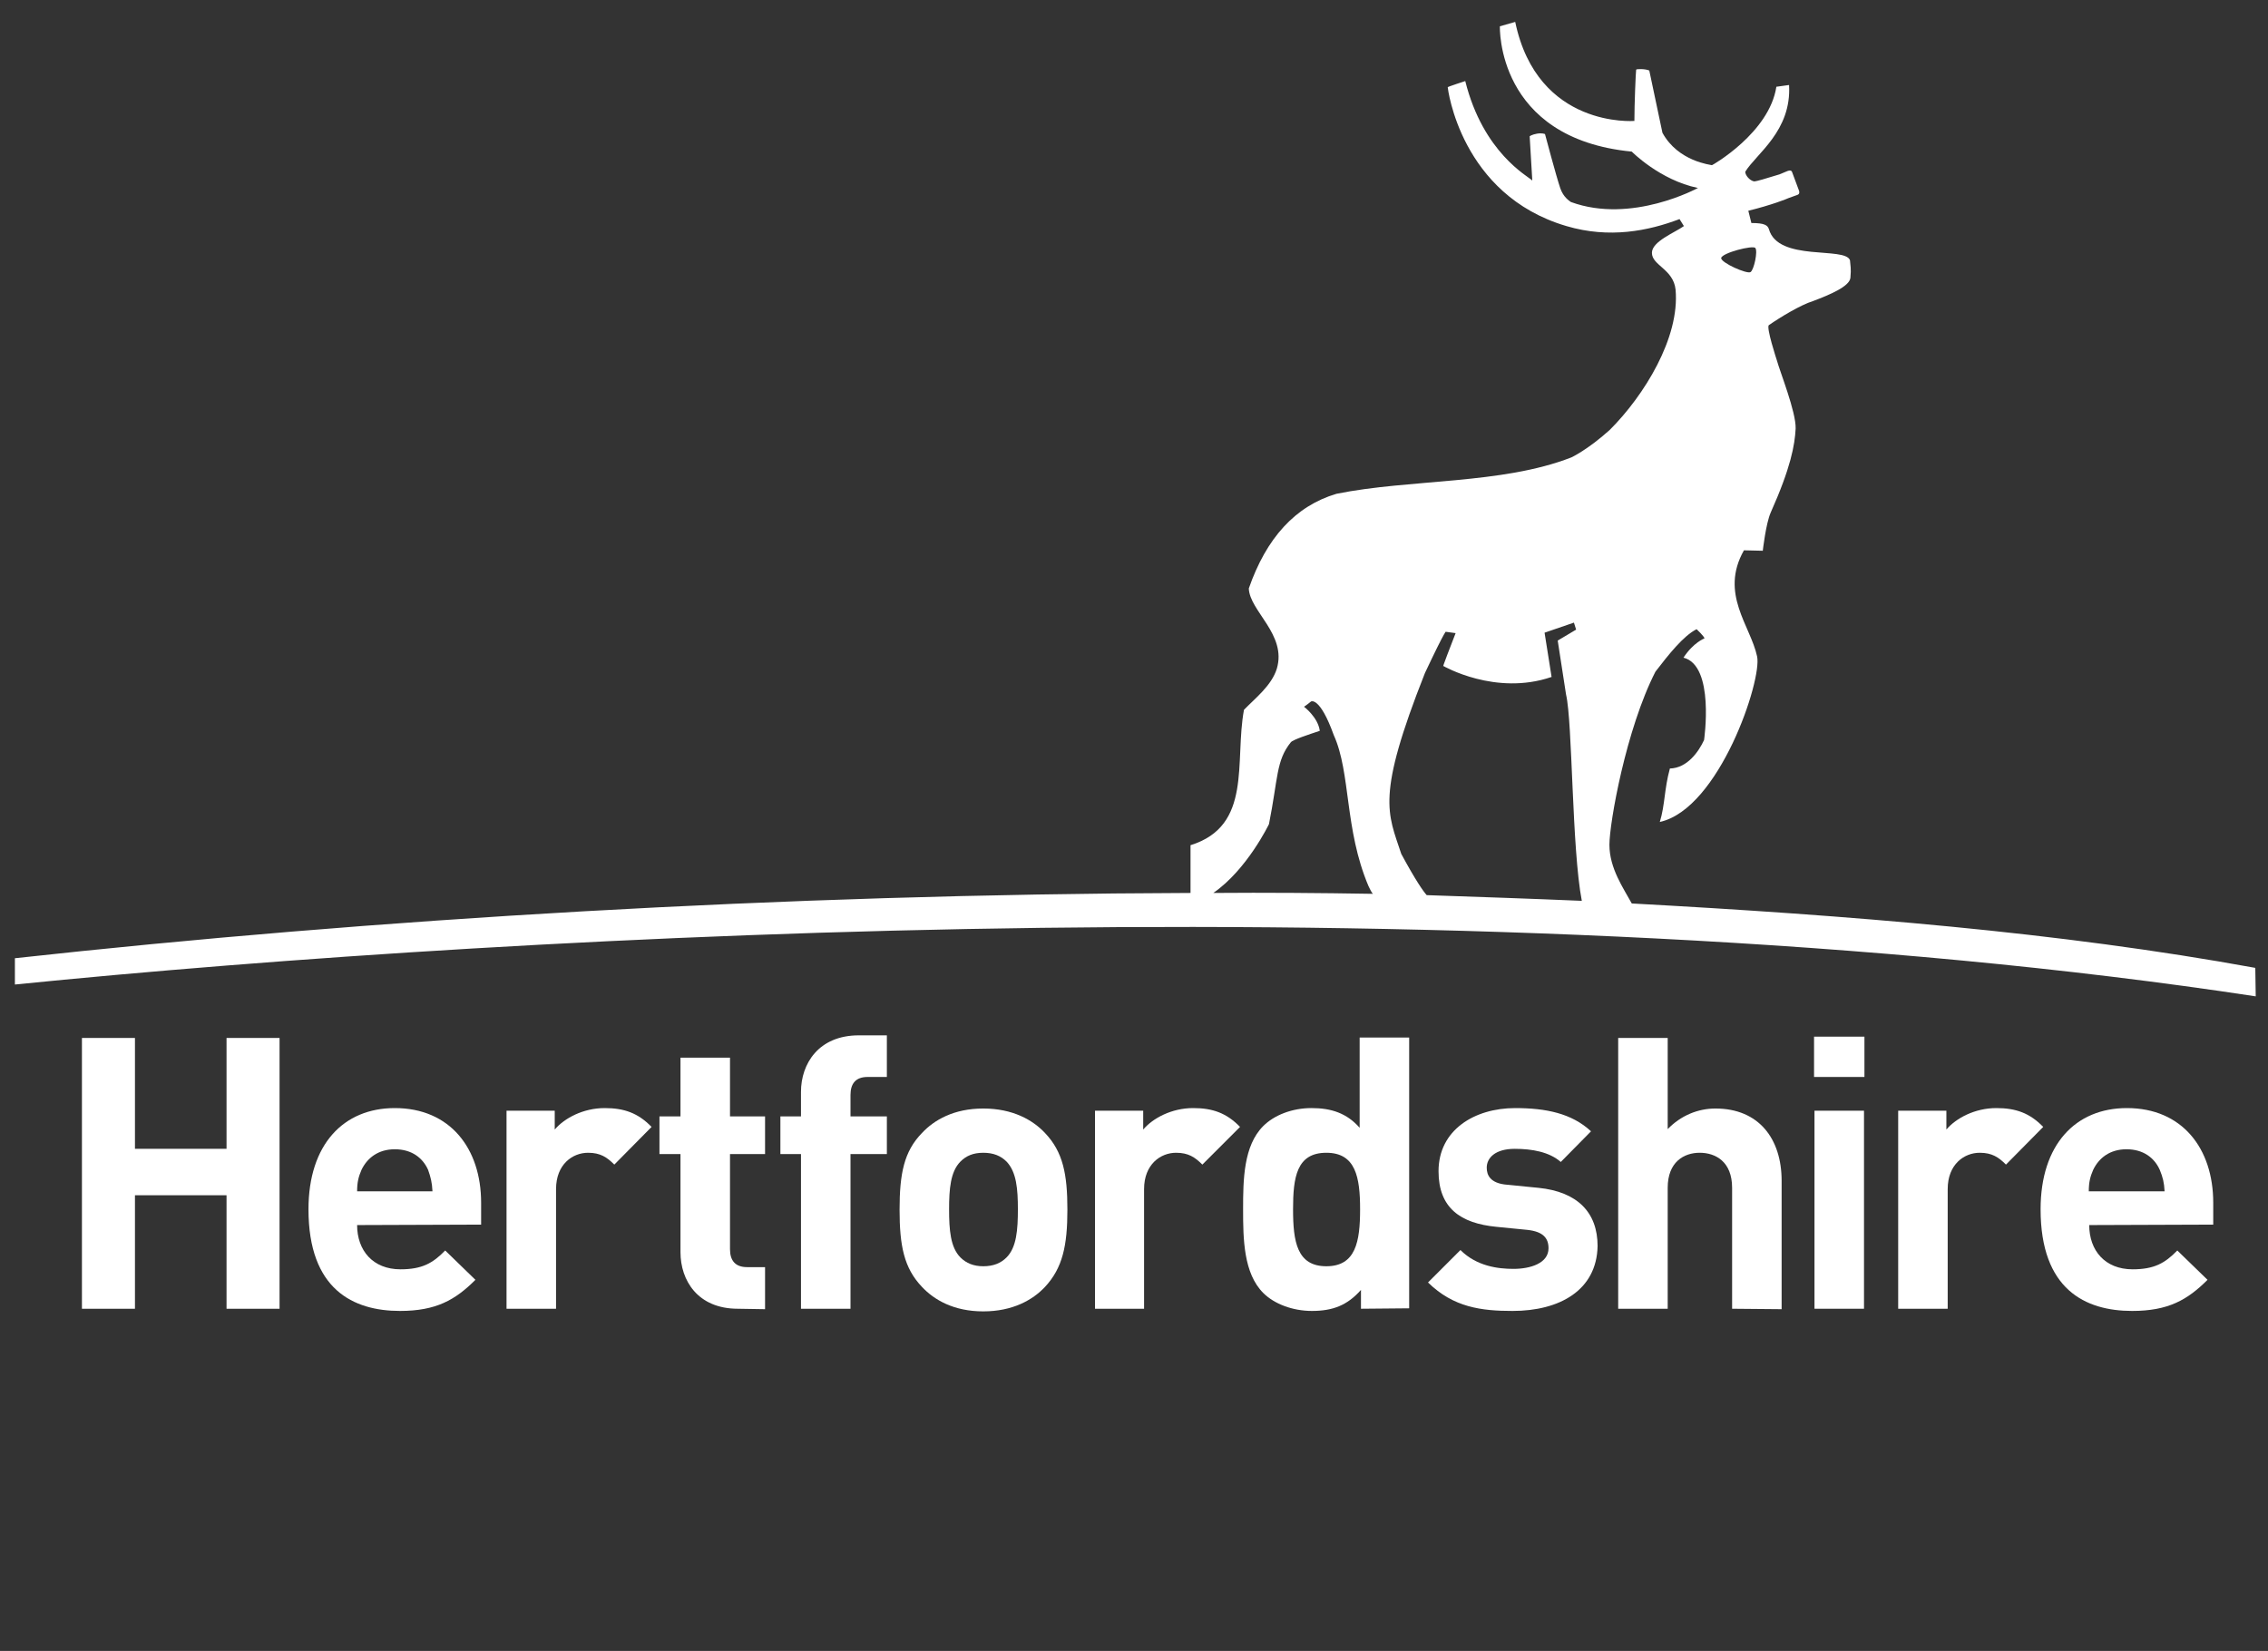 <?xml version="1.0" encoding="utf-8"?>
<!-- Generator: Adobe Illustrator 19.1.0, SVG Export Plug-In . SVG Version: 6.00 Build 0)  -->
<!DOCTYPE svg PUBLIC "-//W3C//DTD SVG 1.1//EN" "http://www.w3.org/Graphics/SVG/1.1/DTD/svg11.dtd">
<svg version="1.1" id="Layer_1" xmlns="http://www.w3.org/2000/svg" xmlns:xlink="http://www.w3.org/1999/xlink" x="0px" y="0px"
	 width="517.6px" height="376.8px" viewBox="-252 196.2 517.6 376.8" style="enable-background:new -252 196.2 517.6 376.8;"
	 xml:space="preserve">
<rect x="-252" y="196.2" width="517.6" height="376.8" fill="#333333" stroke="none"/>
<style type="text/css">
	.st0{fill:#FFFFFF;}
</style>
<path class="st0" d="M262.7,417.1c-44.9-8.2-92.9-12-142.3-14.7c-1.9-3.5-5.1-8-5.1-13.4c0-5,3.8-26.4,10.5-39.5
	c3-3.9,6.4-8.2,9.4-9.7c0,0,1.7,1.6,1.8,2.1c0,0-2.5,0.9-4.8,4.4c7.2,1.8,4.7,18.8,4.7,18.8c-1.2,2.6-3.8,6.4-7.8,6.5
	c-1.3,4.7-1.1,8.3-2.3,12.2c13.6-3,23.4-32.5,22.2-37.8c-1.5-7-8.6-14.3-3-24.2l4.3,0.1c0,0,0.7-6.2,1.8-8.7
	c4.6-10.3,5.5-15.4,5.7-19.2c0.1-3.8-3.6-13-4.3-15.6c0,0-2.5-7.6-1.8-8c2.6-1.8,7.2-4.6,10.1-5.5c3.7-1.4,8.3-3.3,8.5-5.3
	c0.2-2.2,0-2.7-0.1-4c-1.1-3.2-16.4,0.4-18.5-7.1c-0.3-0.9-1-1.4-4-1.4l-0.7-2.8c5.3-1.3,8.8-2.7,9.2-2.9c2-0.8,2.6-0.6,2.4-1.6
	l-1.6-4.3c-0.3-0.9-1.5,0-2.9,0.5c-3.3,1-5.2,1.6-5.8,1.6c-1-0.2-2-1.4-2-2.2c2.5-4.1,10.6-9.3,10-19.8l-2.9,0.4
	c-1.6,10.5-14.6,17.9-14.7,17.9c-0.2-0.1-7.7-0.8-11.3-7.4l-3-14.2c-0.8-0.4-2.9-0.4-3-0.2c-0.1,0.7-0.4,7.9-0.4,11.7
	c0,0-22.1,1.8-27.2-22.6l-3.5,1c0,0-0.9,25.6,30.1,28.6c0,0,6.4,6.5,15.1,8.3c0,0-15.1,8.3-29,3.2c-0.4-0.3-1.7-1.1-2.4-3.1
	c-0.9-2.6-3.5-12.4-3.5-12.4s-0.6-0.3-1.8-0.1c-1.2,0.2-1.7,0.6-1.7,0.6l0.6,10.1c-1-1-11.2-6.3-15.3-22.7c0,0-4,1.3-4,1.4
	c0,0.2,2.9,24.6,27.1,31.7c9.8,2.9,18.7,1.1,25.8-1.6l1,1.6c-2.1,1.5-7.3,3.5-7.3,6.1c0,2.9,4.9,3.7,5.4,8.4c1,11-7.2,24.2-15,32
	c-5.1,4.6-8.8,6.3-8.8,6.3c-15.9,6.2-36.8,4.9-53.6,8.3C43.6,311.7,37,319,33,330.5c0.2,5.2,8.7,10.5,6.4,18.3
	c-1.2,3.9-5,6.8-7.5,9.4c-2.2,11.8,2,26.5-12.2,30.9l0,10.9c-93.2,0.3-186.6,5.9-268.3,14.9v6c116.2-11.7,337.9-23.7,511.4,2.7
	L262.7,417.1L262.7,417.1z M148.6,252.8c0.6,0.7-0.3,5-1.1,5.5c-0.8,0.5-6.7-2.1-6.7-3.2C141,253.9,148.1,252.1,148.6,252.8z
	 M24.9,400c7.7-5.3,12.7-15.7,12.7-15.7c2.1-10.5,1.6-14.5,5-18.7c0.5-0.6,4.2-1.8,6.6-2.6c-0.4-3.1-3.6-5.5-3.6-5.5
	c0.5-0.3,1.6-1.2,1.6-1.2s2-1.2,5.2,7.7c3.9,8.6,2.4,21.4,7.9,34.4c0.3,0.6,0.6,1.3,1,1.8C49.1,400,37,399.9,24.9,400z M73.6,400.5
	c-0.8-0.9-2.5-3.3-5.8-9.4c-3.1-9.4-5.8-13,5.4-41.3c5-10.6,4.8-9.4,4.8-9.4l2.2,0.3c-3.5,9-2.8,7.5-2.8,7.5s11.9,6.9,24.7,2.5
	l-1.6-10.1l6.7-2.3l0.5,1.6l-4.2,2.5l1.9,12.3c1.5,6.3,1.3,35.2,3.6,47.1C97.2,401.3,85.4,400.9,73.6,400.5z"/>
<path class="st0" d="M-200.3,494.9V469h-20.9v25.9h-12.1v-61.8h12.1v25.3h20.9v-25.3h12.1v61.8H-200.3z"/>
<path class="st0" d="M-170.5,475.8c0,5.8,3.6,10.1,9.9,10.1c4.9,0,7.4-1.4,10.2-4.3l6.9,6.7c-4.6,4.6-9,7.1-17.2,7.1
	c-10.7,0-20.9-4.9-20.9-23.2c0-14.8,8-23.1,19.7-23.1c12.6,0,19.7,9.2,19.7,21.6v5L-170.5,475.8L-170.5,475.8z M-154.3,463.2
	c-1.2-2.7-3.7-4.7-7.6-4.7c-3.8,0-6.3,2-7.6,4.7c-0.7,1.6-1,2.9-1,4.9h17.2C-153.4,466.1-153.7,464.9-154.3,463.2z"/>
<path class="st0" d="M-111.8,462c-1.7-1.7-3.2-2.7-6-2.7c-3.5,0-7.3,2.6-7.3,8.3v27.3h-11.3v-45.2h11v4.3c2.2-2.6,6.5-4.9,11.4-4.9
	c4.4,0,7.6,1.1,10.7,4.3L-111.8,462z"/>
<path class="st0" d="M-83.6,494.9c-9.2,0-13.1-6.5-13.1-12.9v-22.4h-4.8V451h4.8v-13.4h11.3V451h8v8.6h-8v21.7
	c0,2.6,1.2,4.1,3.9,4.1h4.1v9.6L-83.6,494.9L-83.6,494.9z"/>
<path class="st0" d="M-57.9,459.6v35.3h-11.3v-35.3h-4.7V451h4.7v-5.6c0-6.4,4-12.9,13.2-12.9h6.4v9.5H-54c-2.7,0-3.9,1.5-3.9,4.1
	v4.9h8.3v8.6H-57.9z"/>
<path class="st0" d="M-13.5,489.9c-2.8,3-7.4,5.6-14.1,5.6c-6.7,0-11.2-2.6-14-5.6c-4.1-4.3-5.1-9.4-5.1-17.6c0-8.2,1-13.3,5.1-17.5
	c2.8-3,7.3-5.6,14-5.6c6.7,0,11.3,2.6,14.1,5.6c4.1,4.3,5.1,9.4,5.1,17.5C-8.4,480.5-9.5,485.6-13.5,489.9z M-22.3,461.3
	c-1.3-1.3-3-2-5.3-2s-3.9,0.7-5.2,2c-2.3,2.3-2.6,6.3-2.6,10.9c0,4.7,0.3,8.7,2.6,11c1.3,1.3,3,2,5.2,2c2.3,0,4-0.7,5.3-2
	c2.3-2.3,2.6-6.3,2.6-11C-19.7,467.6-20,463.7-22.3,461.3z"/>
<path class="st0" d="M22.4,462c-1.7-1.7-3.2-2.7-6-2.7c-3.5,0-7.3,2.6-7.3,8.3v27.3H-2.1v-45.2h11v4.3c2.2-2.6,6.5-4.9,11.4-4.9
	c4.4,0,7.6,1.1,10.7,4.3L22.4,462z"/>
<path class="st0" d="M58.6,494.9v-4.3c-3.1,3.5-6.4,4.8-11.2,4.8c-4.4,0-8.6-1.6-11.1-4.1c-4.5-4.5-4.6-12.3-4.6-19.1
	c0-6.8,0.1-14.5,4.6-19c2.5-2.5,6.6-4.1,11-4.1c4.6,0,8.1,1.2,11,4.5v-20.6h11.3v61.8L58.6,494.9L58.6,494.9z M50.7,459.3
	c-6.8,0-7.6,5.6-7.6,12.9c0,7.4,0.9,13,7.6,13s7.7-5.6,7.7-13C58.4,464.9,57.4,459.3,50.7,459.3z"/>
<path class="st0" d="M93.2,495.4c-7.1,0-13.5-0.8-19.3-6.5l7.4-7.4c3.7,3.7,8.6,4.3,12.1,4.3c3.9,0,8-1.3,8-4.7
	c0-2.3-1.2-3.8-4.8-4.2l-7.1-0.7c-8.2-0.8-13.2-4.3-13.2-12.7c0-9.4,8.2-14.4,17.5-14.4c7,0,12.9,1.2,17.3,5.3l-6.9,7
	c-2.6-2.3-6.6-3-10.5-3c-4.5,0-6.4,2.1-6.4,4.3c0,1.6,0.7,3.6,4.7,3.9l7.1,0.7c8.9,0.9,13.5,5.6,13.5,13.3
	C112.4,490.7,103.9,495.4,93.2,495.4z"/>
<path class="st0" d="M143.3,494.9v-27.6c0-6-3.8-8-7.4-8s-7.3,2.1-7.3,8v27.6h-11.3v-61.8h11.3v20.8c3-3.1,6.9-4.7,10.9-4.7
	c9.9,0,15.1,6.9,15.1,16.5v29.3L143.3,494.9L143.3,494.9z"/>
<path class="st0" d="M162,442v-9.2h11.5v9.2H162z M162.1,494.9v-45.2h11.3v45.2H162.1z"/>
<path class="st0" d="M205.8,462c-1.7-1.7-3.2-2.7-6-2.7c-3.5,0-7.3,2.6-7.3,8.3v27.3h-11.3v-45.2h11v4.3c2.2-2.6,6.5-4.9,11.4-4.9
	c4.4,0,7.6,1.1,10.7,4.3L205.8,462z"/>
<path class="st0" d="M224.8,475.8c0,5.8,3.6,10.1,9.9,10.1c4.9,0,7.4-1.4,10.2-4.3l6.9,6.7c-4.6,4.6-9,7.1-17.2,7.1
	c-10.7,0-20.9-4.9-20.9-23.2c0-14.8,8-23.1,19.7-23.1c12.6,0,19.7,9.2,19.7,21.6v5L224.8,475.8L224.8,475.8z M240.9,463.2
	c-1.2-2.7-3.7-4.7-7.6-4.7c-3.8,0-6.3,2-7.6,4.7c-0.7,1.6-1,2.9-1,4.9H242C241.9,466.1,241.6,464.9,240.9,463.2z"/>
</svg>
